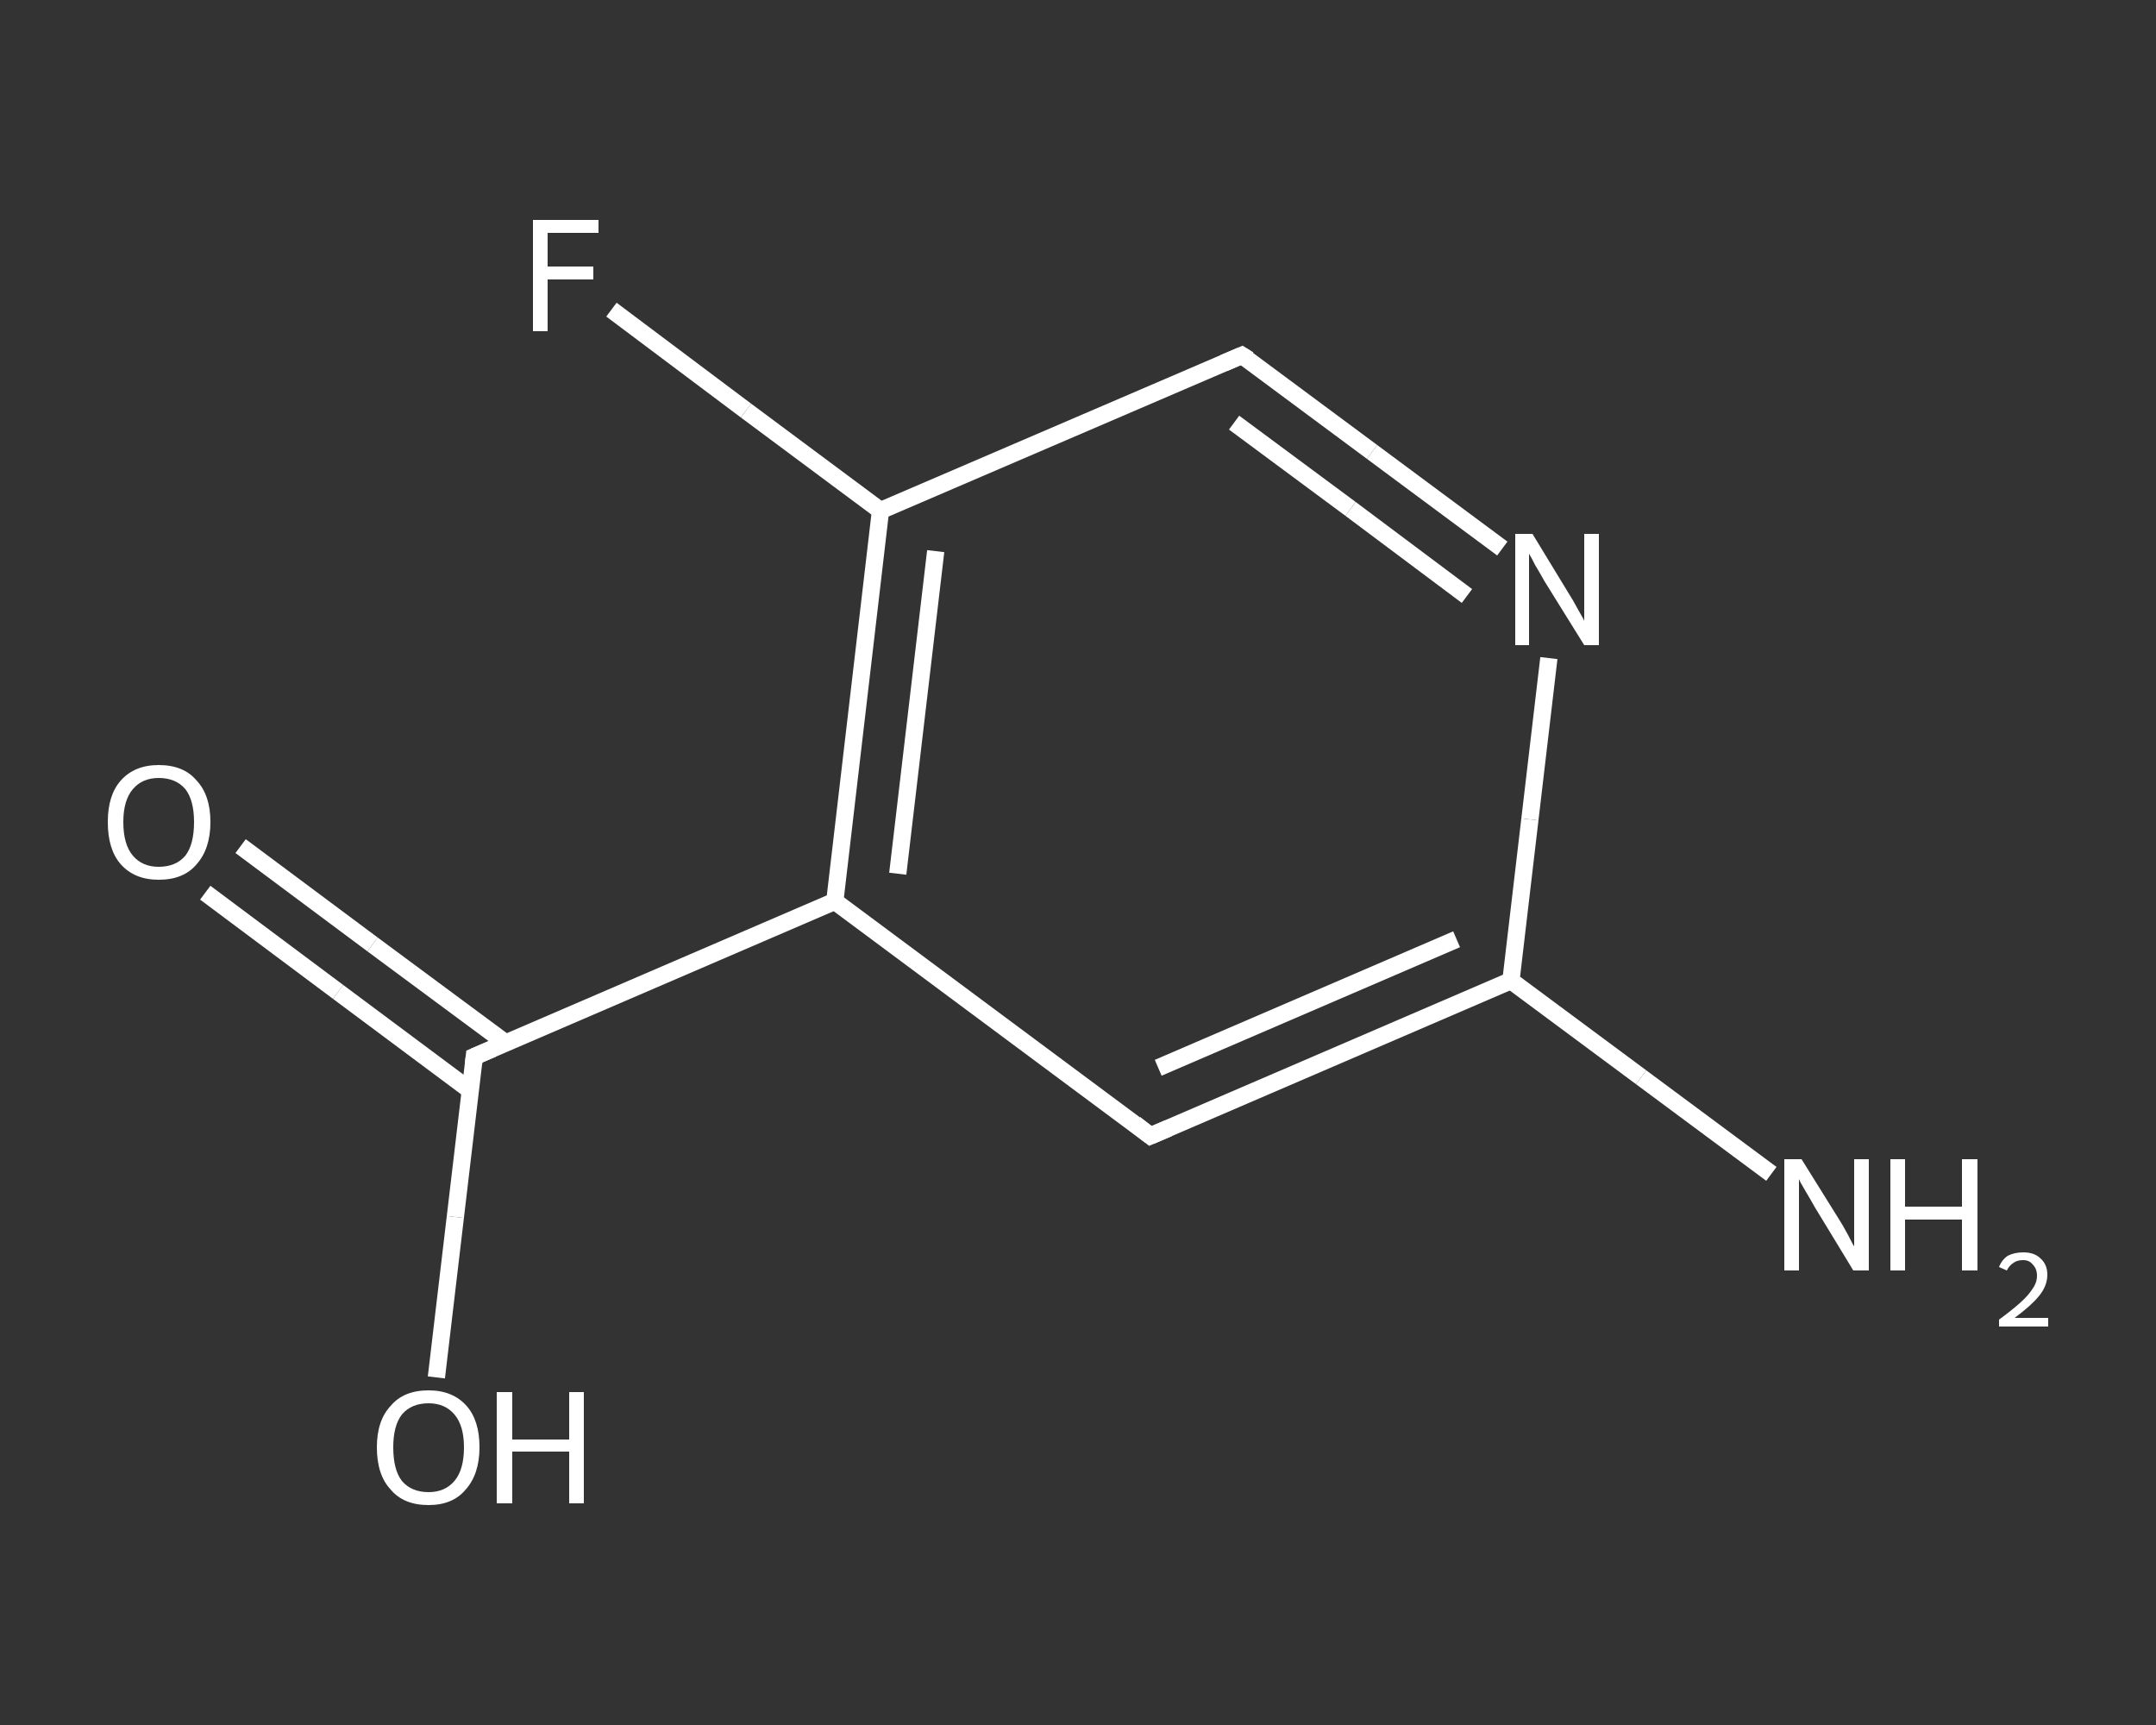 <?xml version='1.0' encoding='iso-8859-1'?>
<svg version='1.1' baseProfile='full'
              xmlns='http://www.w3.org/2000/svg'
                      xmlns:rdkit='http://www.rdkit.org/xml'
                      xmlns:xlink='http://www.w3.org/1999/xlink'
                  xml:space='preserve'
width='250px' height='200px' viewBox='0 0 250 200'>
<rect x="0" y="0" width="250" height="200" fill="#333333" stroke="none"/>
<!-- END OF HEADER -->
<rect style='opacity:1.0;fill:transparent;stroke:none' width='250.0' height='200.0' x='0.0' y='0.0'> </rect>
<path class='bond-0 atom-0 atom-1' d='M 205.4,136.1 L 190.3,124.9' style='fill:none;fill-rule:evenodd;stroke:#FFFFFF;stroke-width:2.0px;stroke-linecap:butt;stroke-linejoin:miter;stroke-opacity:1' />
<path class='bond-0 atom-0 atom-1' d='M 190.3,124.9 L 175.2,113.7' style='fill:none;fill-rule:evenodd;stroke:#FFFFFF;stroke-width:2.0px;stroke-linecap:butt;stroke-linejoin:miter;stroke-opacity:1' />
<path class='bond-1 atom-1 atom-2' d='M 175.2,113.7 L 133.4,131.7' style='fill:none;fill-rule:evenodd;stroke:#FFFFFF;stroke-width:2.0px;stroke-linecap:butt;stroke-linejoin:miter;stroke-opacity:1' />
<path class='bond-1 atom-1 atom-2' d='M 168.9,108.9 L 134.3,123.8' style='fill:none;fill-rule:evenodd;stroke:#FFFFFF;stroke-width:2.0px;stroke-linecap:butt;stroke-linejoin:miter;stroke-opacity:1' />
<path class='bond-2 atom-2 atom-3' d='M 133.4,131.7 L 96.8,104.5' style='fill:none;fill-rule:evenodd;stroke:#FFFFFF;stroke-width:2.0px;stroke-linecap:butt;stroke-linejoin:miter;stroke-opacity:1' />
<path class='bond-3 atom-3 atom-4' d='M 96.8,104.5 L 55.0,122.5' style='fill:none;fill-rule:evenodd;stroke:#FFFFFF;stroke-width:2.0px;stroke-linecap:butt;stroke-linejoin:miter;stroke-opacity:1' />
<path class='bond-4 atom-4 atom-5' d='M 58.6,120.9 L 43.2,109.5' style='fill:none;fill-rule:evenodd;stroke:#FFFFFF;stroke-width:2.0px;stroke-linecap:butt;stroke-linejoin:miter;stroke-opacity:1' />
<path class='bond-4 atom-4 atom-5' d='M 43.2,109.5 L 27.9,98.1' style='fill:none;fill-rule:evenodd;stroke:#FFFFFF;stroke-width:2.0px;stroke-linecap:butt;stroke-linejoin:miter;stroke-opacity:1' />
<path class='bond-4 atom-4 atom-5' d='M 54.5,126.4 L 39.2,115.0' style='fill:none;fill-rule:evenodd;stroke:#FFFFFF;stroke-width:2.0px;stroke-linecap:butt;stroke-linejoin:miter;stroke-opacity:1' />
<path class='bond-4 atom-4 atom-5' d='M 39.2,115.0 L 23.8,103.5' style='fill:none;fill-rule:evenodd;stroke:#FFFFFF;stroke-width:2.0px;stroke-linecap:butt;stroke-linejoin:miter;stroke-opacity:1' />
<path class='bond-5 atom-4 atom-6' d='M 55.0,122.5 L 52.8,141.1' style='fill:none;fill-rule:evenodd;stroke:#FFFFFF;stroke-width:2.0px;stroke-linecap:butt;stroke-linejoin:miter;stroke-opacity:1' />
<path class='bond-5 atom-4 atom-6' d='M 52.8,141.1 L 50.6,159.7' style='fill:none;fill-rule:evenodd;stroke:#FFFFFF;stroke-width:2.0px;stroke-linecap:butt;stroke-linejoin:miter;stroke-opacity:1' />
<path class='bond-6 atom-3 atom-7' d='M 96.8,104.5 L 102.1,59.2' style='fill:none;fill-rule:evenodd;stroke:#FFFFFF;stroke-width:2.0px;stroke-linecap:butt;stroke-linejoin:miter;stroke-opacity:1' />
<path class='bond-6 atom-3 atom-7' d='M 104.1,101.3 L 108.5,63.9' style='fill:none;fill-rule:evenodd;stroke:#FFFFFF;stroke-width:2.0px;stroke-linecap:butt;stroke-linejoin:miter;stroke-opacity:1' />
<path class='bond-7 atom-7 atom-8' d='M 102.1,59.2 L 86.5,47.6' style='fill:none;fill-rule:evenodd;stroke:#FFFFFF;stroke-width:2.0px;stroke-linecap:butt;stroke-linejoin:miter;stroke-opacity:1' />
<path class='bond-7 atom-7 atom-8' d='M 86.5,47.6 L 70.9,35.9' style='fill:none;fill-rule:evenodd;stroke:#FFFFFF;stroke-width:2.0px;stroke-linecap:butt;stroke-linejoin:miter;stroke-opacity:1' />
<path class='bond-8 atom-7 atom-9' d='M 102.1,59.2 L 144.0,41.2' style='fill:none;fill-rule:evenodd;stroke:#FFFFFF;stroke-width:2.0px;stroke-linecap:butt;stroke-linejoin:miter;stroke-opacity:1' />
<path class='bond-9 atom-9 atom-10' d='M 144.0,41.2 L 159.1,52.4' style='fill:none;fill-rule:evenodd;stroke:#FFFFFF;stroke-width:2.0px;stroke-linecap:butt;stroke-linejoin:miter;stroke-opacity:1' />
<path class='bond-9 atom-9 atom-10' d='M 159.1,52.4 L 174.2,63.6' style='fill:none;fill-rule:evenodd;stroke:#FFFFFF;stroke-width:2.0px;stroke-linecap:butt;stroke-linejoin:miter;stroke-opacity:1' />
<path class='bond-9 atom-9 atom-10' d='M 143.1,49.0 L 156.6,59.0' style='fill:none;fill-rule:evenodd;stroke:#FFFFFF;stroke-width:2.0px;stroke-linecap:butt;stroke-linejoin:miter;stroke-opacity:1' />
<path class='bond-9 atom-9 atom-10' d='M 156.6,59.0 L 170.1,69.1' style='fill:none;fill-rule:evenodd;stroke:#FFFFFF;stroke-width:2.0px;stroke-linecap:butt;stroke-linejoin:miter;stroke-opacity:1' />
<path class='bond-10 atom-10 atom-1' d='M 179.6,76.3 L 177.4,95.0' style='fill:none;fill-rule:evenodd;stroke:#FFFFFF;stroke-width:2.0px;stroke-linecap:butt;stroke-linejoin:miter;stroke-opacity:1' />
<path class='bond-10 atom-10 atom-1' d='M 177.4,95.0 L 175.2,113.7' style='fill:none;fill-rule:evenodd;stroke:#FFFFFF;stroke-width:2.0px;stroke-linecap:butt;stroke-linejoin:miter;stroke-opacity:1' />
<path d='M 135.5,130.8 L 133.4,131.7 L 131.6,130.3' style='fill:none;stroke:#FFFFFF;stroke-width:2.0px;stroke-linecap:butt;stroke-linejoin:miter;stroke-opacity:1;' />
<path d='M 57.1,121.6 L 55.0,122.5 L 54.9,123.4' style='fill:none;stroke:#FFFFFF;stroke-width:2.0px;stroke-linecap:butt;stroke-linejoin:miter;stroke-opacity:1;' />
<path d='M 141.9,42.1 L 144.0,41.2 L 144.8,41.7' style='fill:none;stroke:#FFFFFF;stroke-width:2.0px;stroke-linecap:butt;stroke-linejoin:miter;stroke-opacity:1;' />
<path class='atom-0' d='M 208.9 134.4
L 213.2 141.3
Q 213.6 141.9, 214.3 143.2
Q 214.9 144.4, 215.0 144.5
L 215.0 134.4
L 216.7 134.4
L 216.7 147.3
L 214.9 147.3
L 210.4 139.9
Q 209.9 139.0, 209.3 138.0
Q 208.7 137.0, 208.6 136.7
L 208.6 147.3
L 206.9 147.3
L 206.9 134.4
L 208.9 134.4
' fill='#FFFFFF'/>
<path class='atom-0' d='M 219.2 134.4
L 220.9 134.4
L 220.9 139.9
L 227.5 139.9
L 227.5 134.4
L 229.3 134.4
L 229.3 147.3
L 227.5 147.3
L 227.5 141.4
L 220.9 141.4
L 220.9 147.3
L 219.2 147.3
L 219.2 134.4
' fill='#FFFFFF'/>
<path class='atom-0' d='M 231.8 146.9
Q 232.1 146.1, 232.8 145.6
Q 233.6 145.2, 234.6 145.2
Q 235.9 145.2, 236.6 145.9
Q 237.4 146.6, 237.4 147.8
Q 237.4 149.1, 236.4 150.3
Q 235.5 151.4, 233.6 152.8
L 237.5 152.8
L 237.5 153.8
L 231.8 153.8
L 231.8 153.0
Q 233.3 151.9, 234.3 151.0
Q 235.2 150.2, 235.7 149.4
Q 236.2 148.7, 236.2 147.9
Q 236.2 147.1, 235.7 146.6
Q 235.3 146.1, 234.6 146.1
Q 233.9 146.1, 233.5 146.4
Q 233.0 146.7, 232.7 147.3
L 231.8 146.9
' fill='#FFFFFF'/>
<path class='atom-5' d='M 12.5 95.3
Q 12.5 92.2, 14.0 90.5
Q 15.6 88.7, 18.4 88.7
Q 21.3 88.7, 22.8 90.5
Q 24.4 92.2, 24.4 95.3
Q 24.4 98.4, 22.8 100.2
Q 21.3 102.0, 18.4 102.0
Q 15.6 102.0, 14.0 100.2
Q 12.5 98.5, 12.5 95.3
M 18.4 100.5
Q 20.4 100.5, 21.5 99.2
Q 22.5 97.9, 22.5 95.3
Q 22.5 92.8, 21.5 91.5
Q 20.4 90.2, 18.4 90.2
Q 16.5 90.2, 15.4 91.5
Q 14.3 92.8, 14.3 95.3
Q 14.3 97.9, 15.4 99.2
Q 16.5 100.5, 18.4 100.5
' fill='#FFFFFF'/>
<path class='atom-6' d='M 43.7 167.8
Q 43.7 164.7, 45.3 163.0
Q 46.8 161.2, 49.7 161.2
Q 52.5 161.2, 54.1 163.0
Q 55.6 164.7, 55.6 167.8
Q 55.6 170.9, 54.0 172.7
Q 52.5 174.5, 49.7 174.5
Q 46.8 174.5, 45.3 172.7
Q 43.7 171.0, 43.7 167.8
M 49.7 173.0
Q 51.6 173.0, 52.7 171.7
Q 53.8 170.4, 53.8 167.8
Q 53.8 165.3, 52.7 164.0
Q 51.6 162.7, 49.7 162.7
Q 47.7 162.7, 46.6 164.0
Q 45.6 165.3, 45.6 167.8
Q 45.6 170.4, 46.6 171.7
Q 47.7 173.0, 49.7 173.0
' fill='#FFFFFF'/>
<path class='atom-6' d='M 57.6 161.4
L 59.4 161.4
L 59.4 166.9
L 66.0 166.9
L 66.0 161.4
L 67.7 161.4
L 67.7 174.3
L 66.0 174.3
L 66.0 168.3
L 59.4 168.3
L 59.4 174.3
L 57.6 174.3
L 57.6 161.4
' fill='#FFFFFF'/>
<path class='atom-8' d='M 61.8 25.5
L 69.4 25.5
L 69.4 27.0
L 63.5 27.0
L 63.5 30.9
L 68.8 30.9
L 68.8 32.4
L 63.5 32.4
L 63.5 38.4
L 61.8 38.4
L 61.8 25.5
' fill='#FFFFFF'/>
<path class='atom-10' d='M 177.7 61.9
L 181.9 68.8
Q 182.3 69.4, 183.0 70.7
Q 183.7 71.9, 183.7 72.0
L 183.7 61.9
L 185.4 61.9
L 185.4 74.8
L 183.7 74.8
L 179.1 67.4
Q 178.6 66.5, 178.0 65.5
Q 177.5 64.5, 177.3 64.2
L 177.3 74.8
L 175.7 74.8
L 175.7 61.9
L 177.7 61.9
' fill='#FFFFFF'/>
</svg>
